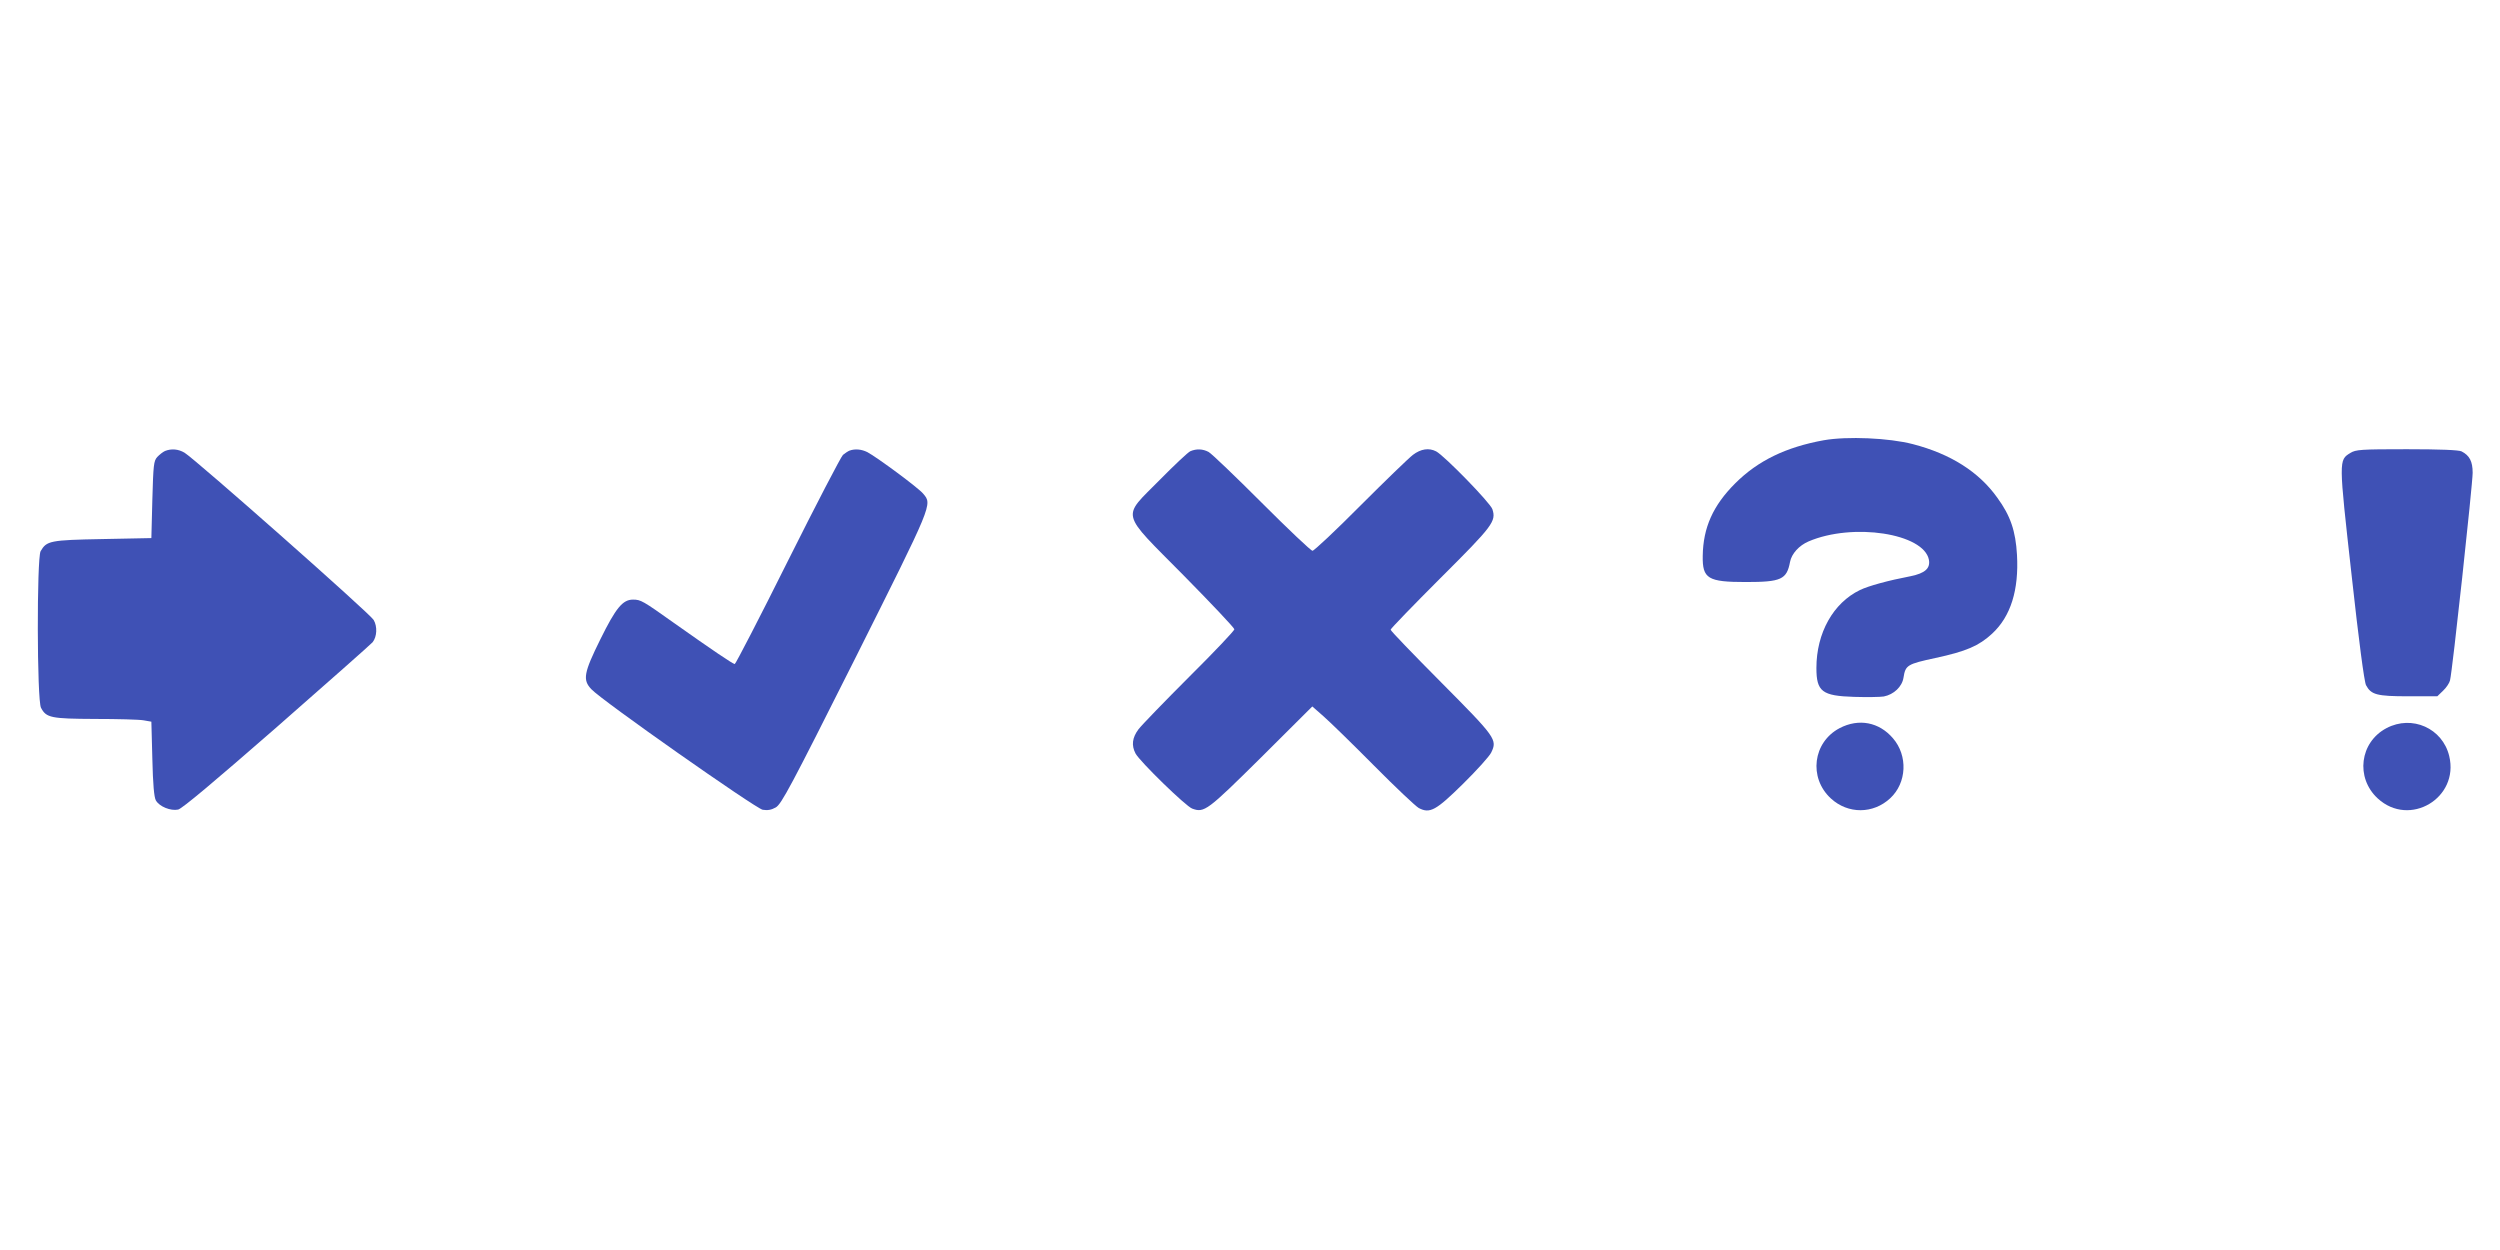 <?xml version="1.0" standalone="no"?>
<!DOCTYPE svg PUBLIC "-//W3C//DTD SVG 20010904//EN"
 "http://www.w3.org/TR/2001/REC-SVG-20010904/DTD/svg10.dtd">
<svg version="1.0" xmlns="http://www.w3.org/2000/svg"
 width="1280pt" height="640pt" viewBox="0 0 1280 640"
 preserveAspectRatio="xMidYMid meet">
<g transform="translate(0,640) scale(0.1,-0.1)"
fill="#3f51b5" stroke="none">
<path d="M9338 4146 c-193 -35 -337 -104 -454 -221 -113 -113 -164 -226 -166
-371 -2 -117 26 -134 221 -134 181 0 209 13 226 103 8 42 46 84 95 105 227 97
590 41 616 -94 8 -44 -20 -69 -93 -84 -115 -22 -217 -50 -260 -71 -137 -66
-223 -220 -223 -399 0 -121 29 -143 193 -148 65 -2 133 -1 152 2 51 10 94 50
101 97 10 64 20 69 163 100 158 34 223 62 291 125 95 88 137 223 127 403 -7
122 -33 200 -101 293 -94 132 -239 224 -432 274 -123 32 -336 41 -456 20z"/>
<path d="M845 4091 c-11 -5 -29 -19 -40 -31 -18 -20 -20 -40 -25 -219 l-5
-196 -250 -5 c-270 -5 -286 -9 -317 -62 -20 -36 -19 -765 2 -802 27 -51 50
-56 277 -57 114 0 226 -3 248 -7 l40 -7 5 -190 c3 -132 9 -197 18 -213 18 -32
76 -55 114 -47 21 5 185 143 507 424 262 230 482 424 489 433 22 28 25 80 5
114 -18 32 -911 821 -968 856 -32 19 -67 22 -100 9z"/>
<path d="M4350 4093 c-8 -3 -23 -13 -34 -22 -10 -9 -137 -253 -282 -543 -145
-291 -268 -528 -272 -528 -9 0 -117 73 -312 211 -159 113 -169 119 -209 119
-53 0 -88 -43 -167 -203 -85 -172 -92 -208 -46 -256 51 -56 840 -610 877 -617
25 -4 44 -1 67 12 29 17 75 103 406 762 399 797 396 788 349 844 -23 29 -237
187 -286 213 -30 15 -63 18 -91 8z"/>
<path d="M6095 4090 c-11 -4 -82 -71 -157 -147 -196 -199 -207 -156 122 -489
143 -145 260 -269 260 -276 0 -7 -104 -117 -231 -243 -127 -127 -244 -248
-260 -269 -32 -43 -37 -82 -15 -124 22 -41 257 -270 290 -282 62 -23 77 -11
353 262 l262 261 58 -51 c32 -28 148 -141 258 -252 110 -111 213 -208 229
-217 57 -30 88 -13 227 124 70 69 135 141 144 160 32 66 24 77 -256 359 -142
143 -259 264 -259 270 0 5 115 124 255 264 270 269 286 291 266 353 -11 33
-246 274 -288 296 -37 19 -78 13 -119 -18 -21 -16 -142 -133 -269 -260 -126
-127 -237 -231 -245 -231 -8 0 -125 111 -260 246 -135 135 -257 252 -272 260
-30 16 -62 17 -93 4z"/>
<path d="M12034 4081 c-60 -37 -60 -33 6 -624 37 -337 65 -548 74 -565 26 -49
55 -57 217 -57 l148 0 30 29 c16 15 32 39 35 52 12 44 116 1007 116 1063 0 59
-16 89 -57 110 -14 7 -109 11 -280 11 -237 0 -261 -2 -289 -19z"/>
<path d="M9419 2672 c-137 -72 -160 -254 -45 -360 88 -81 217 -80 304 1 85 79
91 218 14 307 -71 83 -175 103 -273 52z"/>
<path d="M12219 2672 c-137 -72 -160 -254 -45 -360 163 -150 418 2 366 217
-34 142 -190 212 -321 143z"/>
</g>
</svg>
